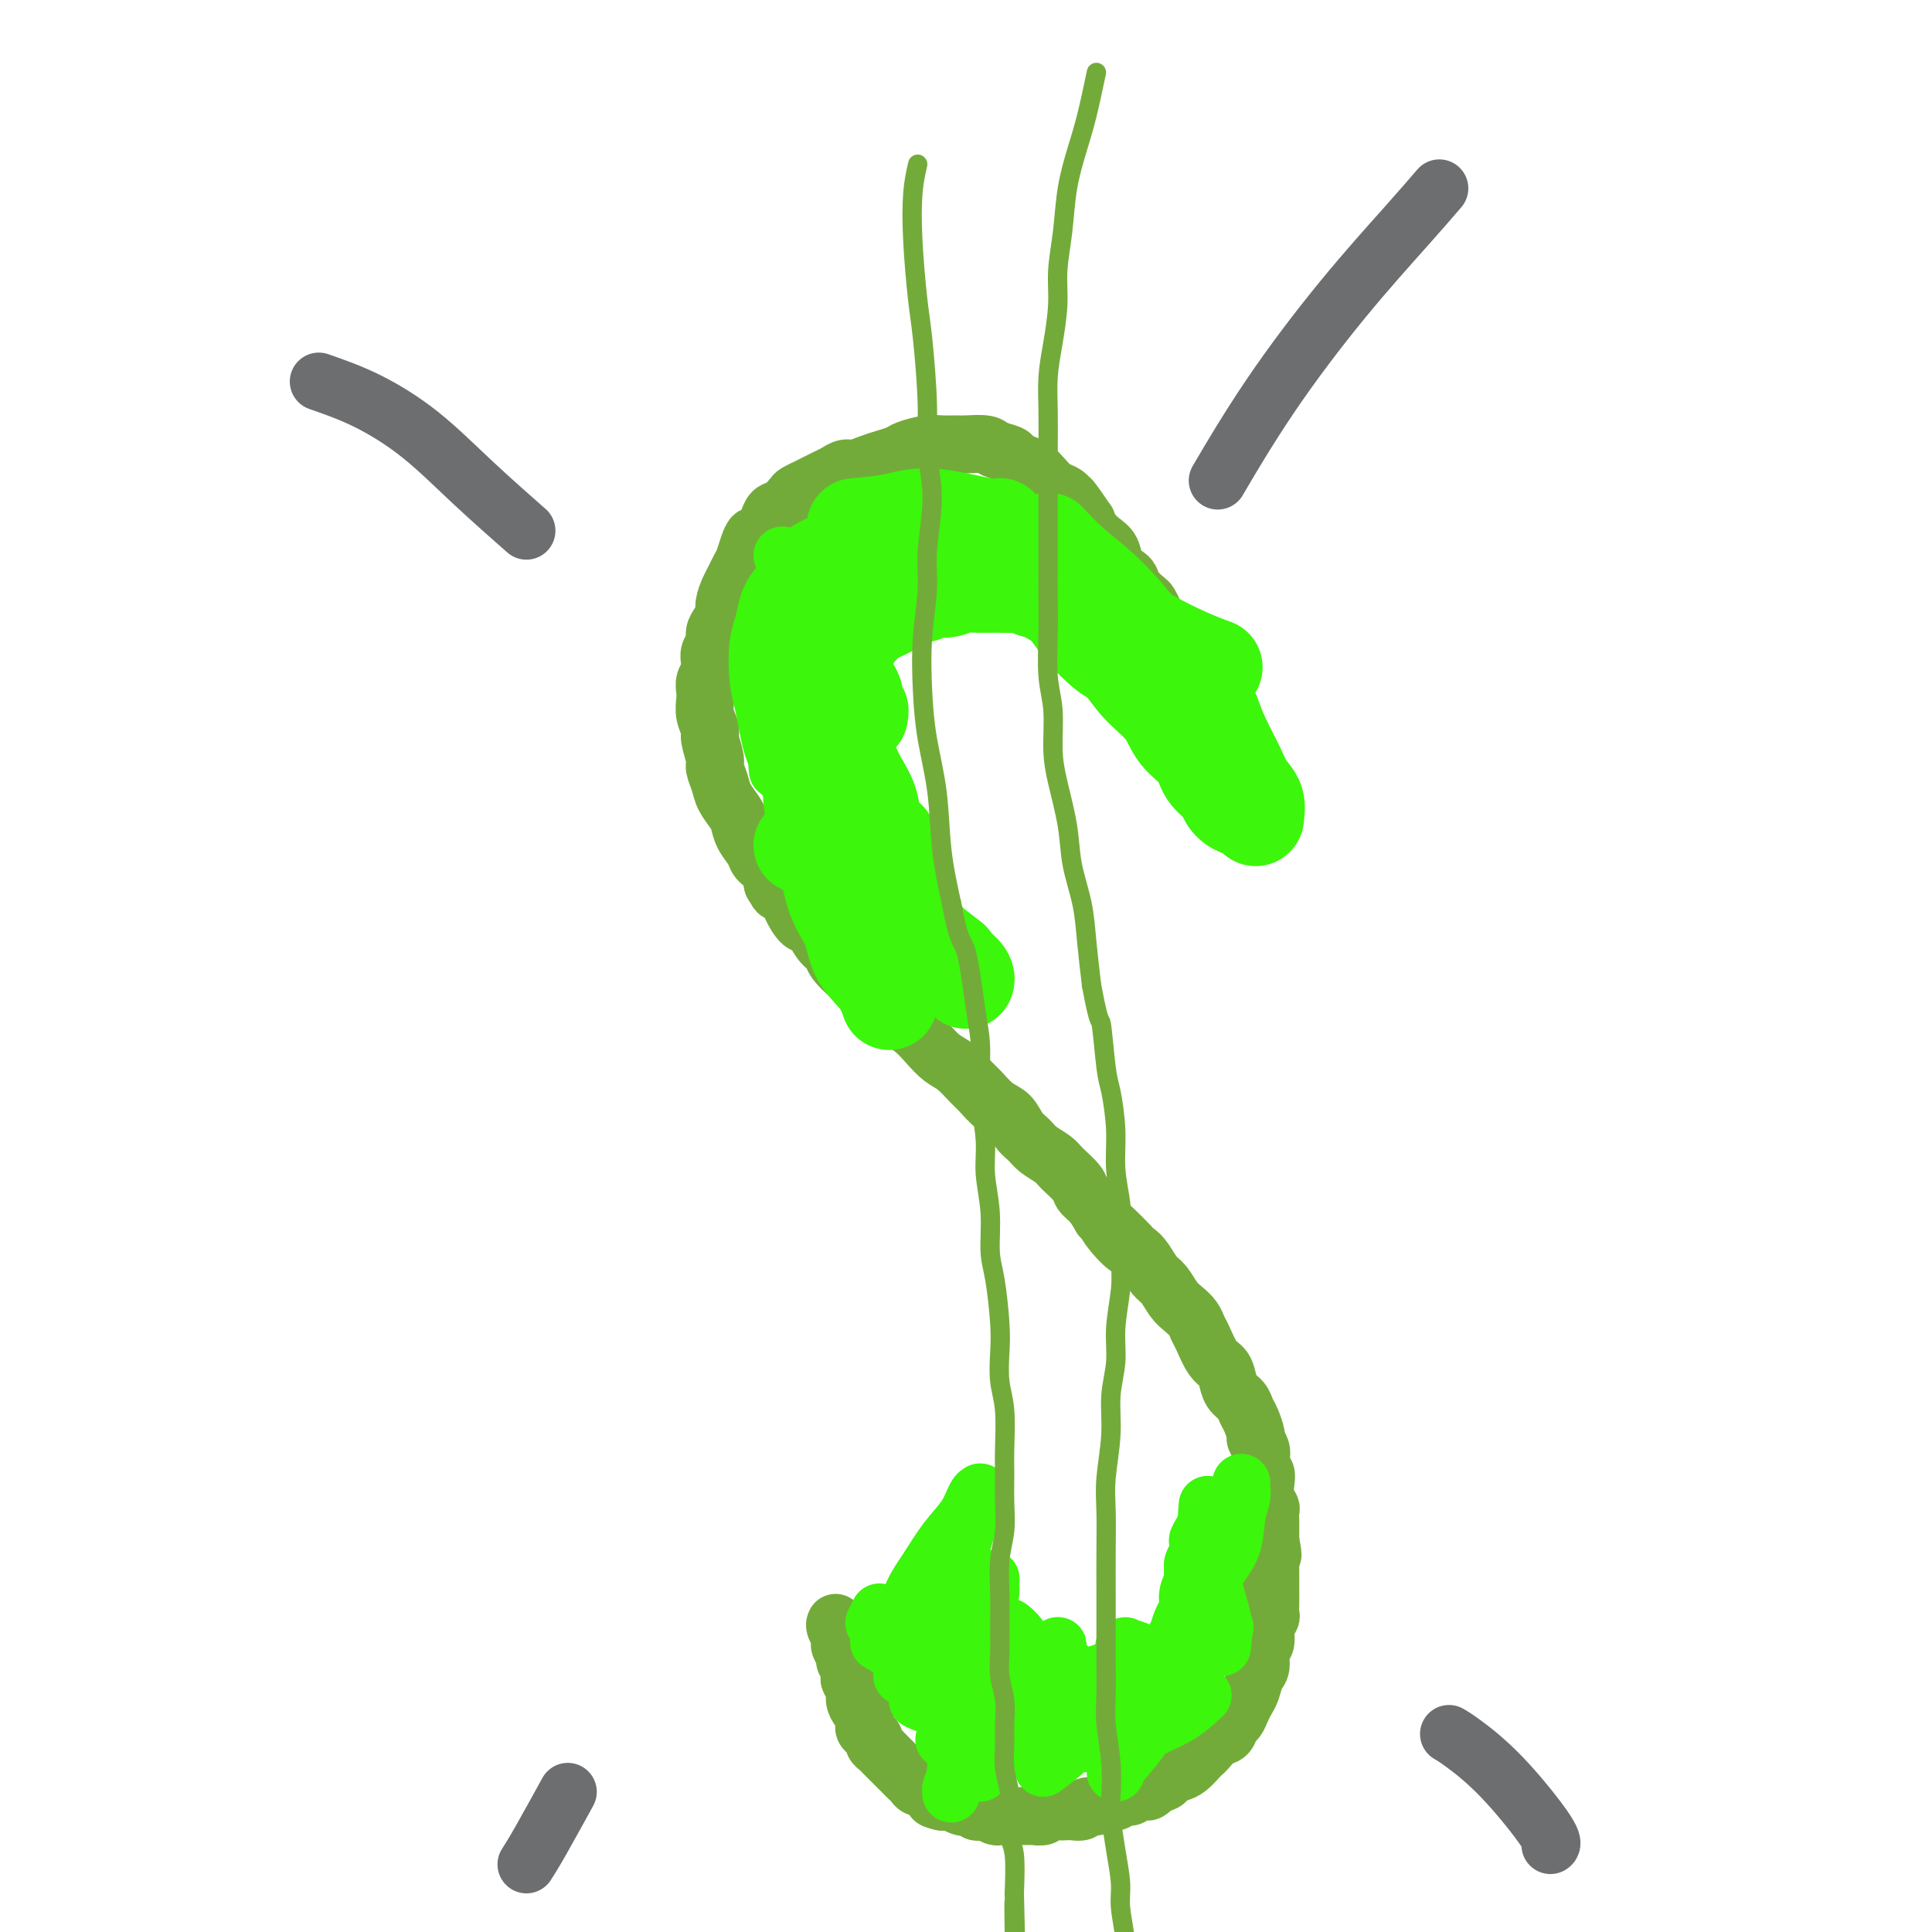 <svg viewBox='0 0 400 400' version='1.1' xmlns='http://www.w3.org/2000/svg' xmlns:xlink='http://www.w3.org/1999/xlink'><g fill='none' stroke='#73AB3A' stroke-width='12' stroke-linecap='round' stroke-linejoin='round'><path d='M259,160c-1.536,-1.665 -3.072,-3.331 -4,-5c-0.928,-1.669 -1.246,-3.343 -2,-5c-0.754,-1.657 -1.942,-3.297 -3,-5c-1.058,-1.703 -1.985,-3.467 -3,-5c-1.015,-1.533 -2.117,-2.833 -3,-4c-0.883,-1.167 -1.546,-2.200 -2,-3c-0.454,-0.800 -0.698,-1.365 -1,-2c-0.302,-0.635 -0.662,-1.339 -1,-2c-0.338,-0.661 -0.654,-1.280 -1,-2c-0.346,-0.720 -0.722,-1.540 -1,-2c-0.278,-0.460 -0.460,-0.559 -1,-1c-0.540,-0.441 -1.439,-1.224 -2,-2c-0.561,-0.776 -0.783,-1.545 -1,-2c-0.217,-0.455 -0.429,-0.597 -1,-1c-0.571,-0.403 -1.501,-1.066 -2,-2c-0.499,-0.934 -0.567,-2.137 -1,-3c-0.433,-0.863 -1.232,-1.386 -2,-2c-0.768,-0.614 -1.505,-1.318 -2,-2c-0.495,-0.682 -0.747,-1.341 -1,-2'/><path d='M225,108c-5.678,-8.406 -2.872,-3.421 -2,-2c0.872,1.421 -0.189,-0.722 -1,-2c-0.811,-1.278 -1.372,-1.690 -2,-2c-0.628,-0.310 -1.324,-0.517 -2,-1c-0.676,-0.483 -1.331,-1.243 -2,-2c-0.669,-0.757 -1.352,-1.512 -2,-2c-0.648,-0.488 -1.259,-0.709 -2,-1c-0.741,-0.291 -1.610,-0.652 -2,-1c-0.390,-0.348 -0.302,-0.682 -1,-1c-0.698,-0.318 -2.182,-0.621 -3,-1c-0.818,-0.379 -0.969,-0.834 -2,-1c-1.031,-0.166 -2.941,-0.041 -4,0c-1.059,0.041 -1.266,-0.000 -2,0c-0.734,0.000 -1.995,0.042 -3,0c-1.005,-0.042 -1.752,-0.166 -3,0c-1.248,0.166 -2.995,0.623 -4,1c-1.005,0.377 -1.266,0.675 -2,1c-0.734,0.325 -1.940,0.679 -3,1c-1.060,0.321 -1.975,0.611 -3,1c-1.025,0.389 -2.162,0.878 -3,1c-0.838,0.122 -1.379,-0.122 -2,0c-0.621,0.122 -1.322,0.610 -2,1c-0.678,0.390 -1.333,0.681 -2,1c-0.667,0.319 -1.347,0.667 -2,1c-0.653,0.333 -1.278,0.652 -2,1c-0.722,0.348 -1.541,0.726 -2,1c-0.459,0.274 -0.557,0.444 -1,1c-0.443,0.556 -1.232,1.500 -2,2c-0.768,0.500 -1.514,0.558 -2,1c-0.486,0.442 -0.710,1.269 -1,2c-0.290,0.731 -0.645,1.365 -1,2'/><path d='M158,110c-1.488,1.385 -1.708,0.847 -2,1c-0.292,0.153 -0.655,0.999 -1,2c-0.345,1.001 -0.671,2.159 -1,3c-0.329,0.841 -0.662,1.366 -1,2c-0.338,0.634 -0.682,1.377 -1,2c-0.318,0.623 -0.611,1.125 -1,2c-0.389,0.875 -0.874,2.121 -1,3c-0.126,0.879 0.106,1.390 0,2c-0.106,0.610 -0.551,1.318 -1,2c-0.449,0.682 -0.904,1.337 -1,2c-0.096,0.663 0.167,1.332 0,2c-0.167,0.668 -0.763,1.334 -1,2c-0.237,0.666 -0.116,1.333 0,2c0.116,0.667 0.226,1.336 0,2c-0.226,0.664 -0.789,1.323 -1,2c-0.211,0.677 -0.072,1.373 0,2c0.072,0.627 0.076,1.187 0,2c-0.076,0.813 -0.231,1.879 0,3c0.231,1.121 0.850,2.295 1,3c0.150,0.705 -0.168,0.940 0,2c0.168,1.060 0.822,2.945 1,4c0.178,1.055 -0.121,1.279 0,2c0.121,0.721 0.661,1.939 1,3c0.339,1.061 0.476,1.964 1,3c0.524,1.036 1.435,2.203 2,3c0.565,0.797 0.785,1.224 1,2c0.215,0.776 0.425,1.901 1,3c0.575,1.099 1.515,2.171 2,3c0.485,0.829 0.515,1.416 1,2c0.485,0.584 1.424,1.167 2,2c0.576,0.833 0.788,1.917 1,3'/><path d='M160,183c1.662,2.910 0.815,1.183 1,1c0.185,-0.183 1.400,1.176 2,2c0.600,0.824 0.585,1.113 1,2c0.415,0.887 1.261,2.372 2,3c0.739,0.628 1.371,0.400 2,1c0.629,0.600 1.257,2.030 2,3c0.743,0.970 1.603,1.481 2,2c0.397,0.519 0.333,1.045 1,2c0.667,0.955 2.066,2.339 3,3c0.934,0.661 1.404,0.600 2,1c0.596,0.400 1.317,1.261 2,2c0.683,0.739 1.326,1.355 2,2c0.674,0.645 1.377,1.317 2,2c0.623,0.683 1.167,1.375 2,2c0.833,0.625 1.956,1.183 3,2c1.044,0.817 2.008,1.894 3,3c0.992,1.106 2.012,2.240 3,3c0.988,0.760 1.945,1.147 3,2c1.055,0.853 2.208,2.172 3,3c0.792,0.828 1.224,1.166 2,2c0.776,0.834 1.898,2.163 3,3c1.102,0.837 2.186,1.183 3,2c0.814,0.817 1.357,2.105 2,3c0.643,0.895 1.384,1.398 2,2c0.616,0.602 1.106,1.302 2,2c0.894,0.698 2.193,1.394 3,2c0.807,0.606 1.122,1.124 2,2c0.878,0.876 2.318,2.111 3,3c0.682,0.889 0.607,1.432 1,2c0.393,0.568 1.255,1.162 2,2c0.745,0.838 1.372,1.919 2,3'/><path d='M228,252c10.893,10.972 4.126,3.903 2,2c-2.126,-1.903 0.389,1.362 2,3c1.611,1.638 2.319,1.650 3,2c0.681,0.350 1.337,1.038 2,2c0.663,0.962 1.333,2.197 2,3c0.667,0.803 1.331,1.174 2,2c0.669,0.826 1.344,2.106 2,3c0.656,0.894 1.292,1.402 2,2c0.708,0.598 1.489,1.287 2,2c0.511,0.713 0.753,1.450 1,2c0.247,0.550 0.499,0.914 1,2c0.501,1.086 1.251,2.896 2,4c0.749,1.104 1.496,1.503 2,2c0.504,0.497 0.765,1.090 1,2c0.235,0.910 0.445,2.135 1,3c0.555,0.865 1.454,1.369 2,2c0.546,0.631 0.738,1.391 1,2c0.262,0.609 0.592,1.069 1,2c0.408,0.931 0.893,2.333 1,3c0.107,0.667 -0.164,0.598 0,1c0.164,0.402 0.762,1.276 1,2c0.238,0.724 0.115,1.300 0,2c-0.115,0.700 -0.223,1.525 0,2c0.223,0.475 0.778,0.599 1,1c0.222,0.401 0.112,1.080 0,2c-0.112,0.920 -0.226,2.081 0,3c0.226,0.919 0.793,1.597 1,2c0.207,0.403 0.056,0.531 0,1c-0.056,0.469 -0.015,1.280 0,2c0.015,0.720 0.004,1.349 0,2c-0.004,0.651 -0.002,1.326 0,2'/><path d='M263,319c0.928,4.826 0.249,2.391 0,2c-0.249,-0.391 -0.067,1.261 0,2c0.067,0.739 0.018,0.564 0,1c-0.018,0.436 -0.005,1.481 0,2c0.005,0.519 0.001,0.510 0,1c-0.001,0.490 0.001,1.479 0,2c-0.001,0.521 -0.004,0.575 0,1c0.004,0.425 0.016,1.220 0,2c-0.016,0.780 -0.061,1.545 0,2c0.061,0.455 0.227,0.601 0,1c-0.227,0.399 -0.849,1.050 -1,2c-0.151,0.950 0.167,2.198 0,3c-0.167,0.802 -0.818,1.160 -1,2c-0.182,0.840 0.106,2.164 0,3c-0.106,0.836 -0.606,1.184 -1,2c-0.394,0.816 -0.683,2.101 -1,3c-0.317,0.899 -0.661,1.411 -1,2c-0.339,0.589 -0.671,1.256 -1,2c-0.329,0.744 -0.655,1.565 -1,2c-0.345,0.435 -0.708,0.484 -1,1c-0.292,0.516 -0.511,1.499 -1,2c-0.489,0.501 -1.247,0.519 -2,1c-0.753,0.481 -1.501,1.425 -2,2c-0.499,0.575 -0.750,0.780 -1,1c-0.250,0.220 -0.501,0.454 -1,1c-0.499,0.546 -1.247,1.404 -2,2c-0.753,0.596 -1.511,0.930 -2,1c-0.489,0.070 -0.708,-0.126 -1,0c-0.292,0.126 -0.655,0.572 -1,1c-0.345,0.428 -0.670,0.836 -1,1c-0.330,0.164 -0.665,0.082 -1,0'/><path d='M240,369c-3.362,3.177 -2.267,1.621 -2,1c0.267,-0.621 -0.295,-0.306 -1,0c-0.705,0.306 -1.554,0.603 -2,1c-0.446,0.397 -0.489,0.895 -1,1c-0.511,0.105 -1.489,-0.183 -2,0c-0.511,0.183 -0.556,0.837 -1,1c-0.444,0.163 -1.289,-0.167 -2,0c-0.711,0.167 -1.289,0.829 -2,1c-0.711,0.171 -1.555,-0.150 -2,0c-0.445,0.150 -0.490,0.771 -1,1c-0.510,0.229 -1.483,0.065 -2,0c-0.517,-0.065 -0.576,-0.032 -1,0c-0.424,0.032 -1.212,0.061 -2,0c-0.788,-0.061 -1.577,-0.212 -2,0c-0.423,0.212 -0.479,0.789 -1,1c-0.521,0.211 -1.505,0.057 -2,0c-0.495,-0.057 -0.500,-0.015 -1,0c-0.500,0.015 -1.495,0.005 -2,0c-0.505,-0.005 -0.520,-0.005 -1,0c-0.480,0.005 -1.424,0.015 -2,0c-0.576,-0.015 -0.784,-0.056 -1,0c-0.216,0.056 -0.439,0.207 -1,0c-0.561,-0.207 -1.460,-0.774 -2,-1c-0.540,-0.226 -0.721,-0.112 -1,0c-0.279,0.112 -0.657,0.222 -1,0c-0.343,-0.222 -0.651,-0.778 -1,-1c-0.349,-0.222 -0.740,-0.112 -1,0c-0.260,0.112 -0.389,0.226 -1,0c-0.611,-0.226 -1.703,-0.792 -2,-1c-0.297,-0.208 0.201,-0.060 0,0c-0.201,0.060 -1.100,0.030 -2,0'/><path d='M195,373c-3.057,-0.647 -1.200,-0.765 -1,-1c0.200,-0.235 -1.256,-0.588 -2,-1c-0.744,-0.412 -0.777,-0.884 -1,-1c-0.223,-0.116 -0.637,0.124 -1,0c-0.363,-0.124 -0.675,-0.610 -1,-1c-0.325,-0.390 -0.665,-0.682 -1,-1c-0.335,-0.318 -0.667,-0.663 -1,-1c-0.333,-0.337 -0.666,-0.668 -1,-1c-0.334,-0.332 -0.668,-0.666 -1,-1c-0.332,-0.334 -0.663,-0.667 -1,-1c-0.337,-0.333 -0.682,-0.667 -1,-1c-0.318,-0.333 -0.611,-0.667 -1,-1c-0.389,-0.333 -0.875,-0.666 -1,-1c-0.125,-0.334 0.111,-0.671 0,-1c-0.111,-0.329 -0.568,-0.651 -1,-1c-0.432,-0.349 -0.838,-0.727 -1,-1c-0.162,-0.273 -0.081,-0.443 0,-1c0.081,-0.557 0.162,-1.501 0,-2c-0.162,-0.499 -0.565,-0.552 -1,-1c-0.435,-0.448 -0.900,-1.289 -1,-2c-0.100,-0.711 0.165,-1.290 0,-2c-0.165,-0.710 -0.761,-1.551 -1,-2c-0.239,-0.449 -0.120,-0.505 0,-1c0.120,-0.495 0.242,-1.428 0,-2c-0.242,-0.572 -0.849,-0.782 -1,-1c-0.151,-0.218 0.152,-0.443 0,-1c-0.152,-0.557 -0.759,-1.445 -1,-2c-0.241,-0.555 -0.116,-0.778 0,-1c0.116,-0.222 0.224,-0.444 0,-1c-0.224,-0.556 -0.778,-1.444 -1,-2c-0.222,-0.556 -0.111,-0.778 0,-1'/></g>
<g fill='none' stroke='#3CF60C' stroke-width='12' stroke-linecap='round' stroke-linejoin='round'><path d='M181,336c0.417,-0.833 0.833,-1.667 1,-2c0.167,-0.333 0.083,-0.167 0,0'/><path d='M186,338c1.021,-2.964 2.042,-5.929 3,-8c0.958,-2.071 1.854,-3.249 3,-5c1.146,-1.751 2.542,-4.077 4,-6c1.458,-1.923 2.979,-3.444 4,-5c1.021,-1.556 1.543,-3.148 2,-4c0.457,-0.852 0.848,-0.964 1,-1c0.152,-0.036 0.064,0.003 0,0c-0.064,-0.003 -0.102,-0.050 0,0c0.102,0.050 0.346,0.196 0,1c-0.346,0.804 -1.283,2.266 -2,4c-0.717,1.734 -1.215,3.739 -2,6c-0.785,2.261 -1.856,4.778 -3,7c-1.144,2.222 -2.359,4.151 -3,6c-0.641,1.849 -0.708,3.619 -1,5c-0.292,1.381 -0.809,2.372 -1,3c-0.191,0.628 -0.054,0.894 0,1c0.054,0.106 0.027,0.053 0,0'/><path d='M197,321c0.111,1.581 0.222,3.161 0,5c-0.222,1.839 -0.777,3.936 -1,6c-0.223,2.064 -0.113,4.095 0,6c0.113,1.905 0.230,3.684 0,5c-0.230,1.316 -0.808,2.170 -1,3c-0.192,0.830 0.001,1.638 0,2c-0.001,0.362 -0.196,0.278 0,1c0.196,0.722 0.784,2.249 1,3c0.216,0.751 0.058,0.726 0,1c-0.058,0.274 -0.018,0.847 0,1c0.018,0.153 0.015,-0.113 0,0c-0.015,0.113 -0.041,0.606 0,0c0.041,-0.606 0.151,-2.310 0,-4c-0.151,-1.690 -0.562,-3.367 -1,-5c-0.438,-1.633 -0.902,-3.222 -1,-4c-0.098,-0.778 0.169,-0.745 0,-1c-0.169,-0.255 -0.774,-0.800 -1,-1c-0.226,-0.200 -0.072,-0.057 0,0c0.072,0.057 0.064,0.029 0,0c-0.064,-0.029 -0.183,-0.059 0,0c0.183,0.059 0.668,0.206 1,1c0.332,0.794 0.512,2.233 1,4c0.488,1.767 1.285,3.860 2,6c0.715,2.140 1.347,4.326 2,6c0.653,1.674 1.326,2.837 2,4'/><path d='M201,360c1.083,3.575 0.290,3.011 0,3c-0.290,-0.011 -0.078,0.531 0,1c0.078,0.469 0.020,0.865 0,1c-0.020,0.135 -0.002,0.010 0,0c0.002,-0.010 -0.011,0.095 0,0c0.011,-0.095 0.045,-0.392 0,-2c-0.045,-1.608 -0.171,-4.528 0,-8c0.171,-3.472 0.638,-7.496 1,-10c0.362,-2.504 0.619,-3.488 1,-5c0.381,-1.512 0.887,-3.553 1,-5c0.113,-1.447 -0.166,-2.300 0,-3c0.166,-0.700 0.777,-1.245 1,-2c0.223,-0.755 0.056,-1.718 0,-2c-0.056,-0.282 -0.002,0.118 0,0c0.002,-0.118 -0.047,-0.755 0,-1c0.047,-0.245 0.191,-0.100 0,0c-0.191,0.100 -0.715,0.154 -1,2c-0.285,1.846 -0.329,5.482 -1,9c-0.671,3.518 -1.969,6.917 -3,11c-1.031,4.083 -1.794,8.848 -2,12c-0.206,3.152 0.144,4.690 0,6c-0.144,1.310 -0.782,2.391 -1,3c-0.218,0.609 -0.016,0.747 0,1c0.016,0.253 -0.153,0.623 0,0c0.153,-0.623 0.629,-2.239 1,-5c0.371,-2.761 0.638,-6.666 1,-10c0.362,-3.334 0.818,-6.095 1,-8c0.182,-1.905 0.091,-2.952 0,-4'/><path d='M200,344c0.467,-4.267 0.133,-1.933 0,-1c-0.133,0.933 -0.067,0.467 0,0'/><path d='M194,333c0.310,1.506 0.620,3.012 1,5c0.380,1.988 0.830,4.460 1,6c0.170,1.540 0.060,2.150 0,3c-0.060,0.850 -0.069,1.941 0,3c0.069,1.059 0.218,2.086 0,3c-0.218,0.914 -0.802,1.716 -1,2c-0.198,0.284 -0.011,0.051 0,0c0.011,-0.051 -0.154,0.079 0,0c0.154,-0.079 0.627,-0.368 1,-1c0.373,-0.632 0.646,-1.608 1,-3c0.354,-1.392 0.788,-3.200 1,-5c0.212,-1.800 0.201,-3.592 0,-5c-0.201,-1.408 -0.591,-2.430 -1,-3c-0.409,-0.570 -0.836,-0.686 -1,-1c-0.164,-0.314 -0.063,-0.824 0,-1c0.063,-0.176 0.089,-0.018 0,0c-0.089,0.018 -0.295,-0.106 0,0c0.295,0.106 1.089,0.441 2,1c0.911,0.559 1.937,1.343 3,2c1.063,0.657 2.161,1.188 3,2c0.839,0.812 1.420,1.906 2,3'/><path d='M206,344c1.862,1.170 2.015,1.096 2,1c-0.015,-0.096 -0.200,-0.215 0,0c0.200,0.215 0.786,0.765 1,1c0.214,0.235 0.057,0.154 0,0c-0.057,-0.154 -0.015,-0.381 0,-1c0.015,-0.619 0.005,-1.630 0,-3c-0.005,-1.370 -0.003,-3.100 0,-4c0.003,-0.900 0.006,-0.970 0,-1c-0.006,-0.030 -0.020,-0.021 0,0c0.020,0.021 0.074,0.053 0,0c-0.074,-0.053 -0.277,-0.190 0,0c0.277,0.190 1.035,0.709 2,2c0.965,1.291 2.139,3.354 3,5c0.861,1.646 1.410,2.876 2,4c0.590,1.124 1.219,2.143 2,3c0.781,0.857 1.712,1.551 2,2c0.288,0.449 -0.067,0.653 0,1c0.067,0.347 0.555,0.836 1,1c0.445,0.164 0.848,0.003 1,0c0.152,-0.003 0.052,0.151 0,0c-0.052,-0.151 -0.056,-0.607 0,-1c0.056,-0.393 0.173,-0.721 0,-2c-0.173,-1.279 -0.635,-3.507 -1,-5c-0.365,-1.493 -0.634,-2.251 -1,-3c-0.366,-0.749 -0.830,-1.489 -1,-2c-0.170,-0.511 -0.046,-0.791 0,-1c0.046,-0.209 0.013,-0.345 0,0c-0.013,0.345 -0.007,1.173 0,2'/><path d='M219,343c-0.106,-0.930 1.129,2.745 2,5c0.871,2.255 1.379,3.091 2,4c0.621,0.909 1.355,1.889 2,3c0.645,1.111 1.200,2.351 2,3c0.800,0.649 1.846,0.708 3,1c1.154,0.292 2.418,0.818 3,1c0.582,0.182 0.482,0.019 1,0c0.518,-0.019 1.652,0.105 2,0c0.348,-0.105 -0.092,-0.438 0,-1c0.092,-0.562 0.716,-1.354 1,-2c0.284,-0.646 0.230,-1.147 0,-3c-0.230,-1.853 -0.635,-5.057 -1,-7c-0.365,-1.943 -0.689,-2.626 -1,-3c-0.311,-0.374 -0.610,-0.438 -1,-1c-0.390,-0.562 -0.870,-1.622 -1,-2c-0.130,-0.378 0.091,-0.073 0,0c-0.091,0.073 -0.495,-0.086 0,0c0.495,0.086 1.888,0.416 3,1c1.112,0.584 1.944,1.423 3,2c1.056,0.577 2.335,0.894 3,1c0.665,0.106 0.714,0.001 1,0c0.286,-0.001 0.809,0.103 1,0c0.191,-0.103 0.052,-0.412 0,0c-0.052,0.412 -0.015,1.546 0,2c0.015,0.454 0.007,0.227 0,0'/><path d='M190,352c0.619,0.353 1.237,0.706 3,1c1.763,0.294 4.669,0.528 7,1c2.331,0.472 4.086,1.180 6,2c1.914,0.820 3.986,1.752 6,2c2.014,0.248 3.968,-0.186 6,0c2.032,0.186 4.141,0.993 6,1c1.859,0.007 3.469,-0.785 5,-1c1.531,-0.215 2.985,0.149 4,0c1.015,-0.149 1.593,-0.810 2,-1c0.407,-0.190 0.643,0.090 1,0c0.357,-0.090 0.835,-0.552 1,-1c0.165,-0.448 0.015,-0.883 0,-1c-0.015,-0.117 0.104,0.083 0,0c-0.104,-0.083 -0.430,-0.449 -1,-1c-0.570,-0.551 -1.384,-1.285 -3,-2c-1.616,-0.715 -4.034,-1.410 -7,-2c-2.966,-0.590 -6.481,-1.075 -9,-1c-2.519,0.075 -4.041,0.710 -7,1c-2.959,0.290 -7.353,0.236 -10,0c-2.647,-0.236 -3.546,-0.656 -5,-1c-1.454,-0.344 -3.461,-0.614 -5,-1c-1.539,-0.386 -2.608,-0.887 -3,-1c-0.392,-0.113 -0.105,0.162 0,0c0.105,-0.162 0.030,-0.761 0,-1c-0.030,-0.239 -0.015,-0.120 0,0'/><path d='M187,346c-0.941,-0.854 3.206,-0.990 6,-1c2.794,-0.010 4.236,0.106 6,0c1.764,-0.106 3.850,-0.434 6,0c2.150,0.434 4.364,1.630 6,2c1.636,0.370 2.693,-0.086 4,0c1.307,0.086 2.864,0.714 4,1c1.136,0.286 1.851,0.231 3,0c1.149,-0.231 2.732,-0.639 4,-1c1.268,-0.361 2.221,-0.675 3,-1c0.779,-0.325 1.386,-0.662 2,-1c0.614,-0.338 1.237,-0.678 2,-1c0.763,-0.322 1.667,-0.625 2,-1c0.333,-0.375 0.095,-0.821 0,-1c-0.095,-0.179 -0.048,-0.089 0,0'/><path d='M216,366c1.635,-1.223 3.270,-2.445 5,-4c1.730,-1.555 3.555,-3.441 5,-5c1.445,-1.559 2.508,-2.791 4,-4c1.492,-1.209 3.411,-2.397 5,-4c1.589,-1.603 2.846,-3.622 4,-5c1.154,-1.378 2.204,-2.116 3,-3c0.796,-0.884 1.338,-1.913 2,-3c0.662,-1.087 1.445,-2.230 2,-3c0.555,-0.770 0.881,-1.166 1,-2c0.119,-0.834 0.032,-2.105 0,-3c-0.032,-0.895 -0.009,-1.415 0,-2c0.009,-0.585 0.002,-1.234 0,-2c-0.002,-0.766 -0.001,-1.647 0,-2c0.001,-0.353 0.000,-0.176 0,0'/><path d='M231,367c0.036,-0.427 0.072,-0.855 1,-2c0.928,-1.145 2.747,-3.009 4,-5c1.253,-1.991 1.941,-4.109 3,-6c1.059,-1.891 2.489,-3.554 4,-5c1.511,-1.446 3.102,-2.673 4,-4c0.898,-1.327 1.102,-2.752 2,-4c0.898,-1.248 2.488,-2.319 3,-3c0.512,-0.681 -0.056,-0.973 0,-1c0.056,-0.027 0.736,0.210 1,0c0.264,-0.210 0.112,-0.868 0,-1c-0.112,-0.132 -0.186,0.260 -1,1c-0.814,0.740 -2.370,1.826 -4,3c-1.630,1.174 -3.333,2.436 -5,4c-1.667,1.564 -3.297,3.431 -5,5c-1.703,1.569 -3.480,2.841 -5,4c-1.520,1.159 -2.783,2.205 -4,3c-1.217,0.795 -2.388,1.337 -4,2c-1.612,0.663 -3.664,1.446 -5,2c-1.336,0.554 -1.954,0.880 -3,1c-1.046,0.120 -2.518,0.033 -4,0c-1.482,-0.033 -2.975,-0.012 -4,0c-1.025,0.012 -1.584,0.013 -3,0c-1.416,-0.013 -3.689,-0.042 -5,0c-1.311,0.042 -1.660,0.155 -2,0c-0.340,-0.155 -0.670,-0.577 -1,-1'/><path d='M198,360c-4.397,0.310 -1.890,0.084 -1,0c0.890,-0.084 0.163,-0.024 0,0c-0.163,0.024 0.236,0.014 0,0c-0.236,-0.014 -1.109,-0.033 0,0c1.109,0.033 4.198,0.118 7,0c2.802,-0.118 5.317,-0.438 8,-1c2.683,-0.562 5.534,-1.366 8,-2c2.466,-0.634 4.547,-1.099 7,-2c2.453,-0.901 5.280,-2.237 7,-3c1.720,-0.763 2.334,-0.954 4,-2c1.666,-1.046 4.383,-2.949 6,-4c1.617,-1.051 2.132,-1.252 3,-2c0.868,-0.748 2.087,-2.042 3,-3c0.913,-0.958 1.518,-1.579 2,-2c0.482,-0.421 0.841,-0.643 1,-1c0.159,-0.357 0.117,-0.848 0,-1c-0.117,-0.152 -0.308,0.035 0,0c0.308,-0.035 1.114,-0.292 0,0c-1.114,0.292 -4.148,1.132 -6,2c-1.852,0.868 -2.522,1.765 -4,3c-1.478,1.235 -3.765,2.807 -6,4c-2.235,1.193 -4.417,2.005 -6,3c-1.583,0.995 -2.565,2.173 -4,3c-1.435,0.827 -3.323,1.304 -5,2c-1.677,0.696 -3.144,1.610 -5,2c-1.856,0.390 -4.102,0.254 -6,0c-1.898,-0.254 -3.449,-0.627 -5,-1'/><path d='M206,355c-2.876,-0.558 -4.567,-1.452 -6,-2c-1.433,-0.548 -2.608,-0.750 -4,-2c-1.392,-1.250 -3.000,-3.549 -4,-5c-1.000,-1.451 -1.392,-2.053 -2,-3c-0.608,-0.947 -1.431,-2.237 -2,-3c-0.569,-0.763 -0.883,-0.997 -1,-1c-0.117,-0.003 -0.036,0.225 0,0c0.036,-0.225 0.027,-0.904 0,-1c-0.027,-0.096 -0.072,0.390 1,1c1.072,0.610 3.259,1.344 5,2c1.741,0.656 3.034,1.233 5,2c1.966,0.767 4.604,1.722 7,2c2.396,0.278 4.549,-0.121 7,0c2.451,0.121 5.198,0.763 7,1c1.802,0.237 2.658,0.068 3,0c0.342,-0.068 0.171,-0.034 0,0'/><path d='M182,340c0.728,0.360 1.456,0.720 3,2c1.544,1.280 3.905,3.482 6,5c2.095,1.518 3.926,2.354 6,3c2.074,0.646 4.392,1.101 6,2c1.608,0.899 2.506,2.242 4,3c1.494,0.758 3.582,0.932 5,1c1.418,0.068 2.164,0.030 3,0c0.836,-0.030 1.761,-0.054 3,0c1.239,0.054 2.793,0.184 4,0c1.207,-0.184 2.065,-0.682 3,-1c0.935,-0.318 1.945,-0.455 3,-1c1.055,-0.545 2.156,-1.497 3,-2c0.844,-0.503 1.430,-0.559 2,-1c0.570,-0.441 1.122,-1.269 2,-2c0.878,-0.731 2.080,-1.365 3,-2c0.920,-0.635 1.557,-1.270 2,-2c0.443,-0.730 0.692,-1.556 1,-2c0.308,-0.444 0.674,-0.507 1,-1c0.326,-0.493 0.613,-1.415 1,-2c0.387,-0.585 0.873,-0.831 1,-1c0.127,-0.169 -0.106,-0.260 0,-1c0.106,-0.740 0.549,-2.127 1,-3c0.451,-0.873 0.908,-1.231 1,-2c0.092,-0.769 -0.182,-1.948 0,-3c0.182,-1.052 0.818,-1.975 1,-3c0.182,-1.025 -0.091,-2.150 0,-3c0.091,-0.850 0.545,-1.425 1,-2'/><path d='M248,322c1.179,-4.119 0.125,-2.917 0,-3c-0.125,-0.083 0.679,-1.452 1,-2c0.321,-0.548 0.161,-0.274 0,0'/><path d='M248,337c0.704,-2.503 1.408,-5.006 2,-7c0.592,-1.994 1.073,-3.479 2,-5c0.927,-1.521 2.301,-3.077 3,-5c0.699,-1.923 0.723,-4.214 1,-6c0.277,-1.786 0.806,-3.066 1,-4c0.194,-0.934 0.052,-1.521 0,-2c-0.052,-0.479 -0.015,-0.851 0,-1c0.015,-0.149 0.007,-0.074 0,0'/><path d='M253,341c0.235,-1.818 0.469,-3.637 0,-6c-0.469,-2.363 -1.642,-5.271 -2,-8c-0.358,-2.729 0.100,-5.278 0,-7c-0.100,-1.722 -0.758,-2.618 -1,-4c-0.242,-1.382 -0.069,-3.252 0,-4c0.069,-0.748 0.035,-0.374 0,0'/><path d='M249,351c-1.584,1.441 -3.167,2.882 -5,4c-1.833,1.118 -3.914,1.913 -6,3c-2.086,1.087 -4.175,2.464 -6,3c-1.825,0.536 -3.385,0.230 -6,0c-2.615,-0.230 -6.284,-0.383 -9,-1c-2.716,-0.617 -4.479,-1.696 -7,-3c-2.521,-1.304 -5.800,-2.833 -8,-4c-2.200,-1.167 -3.322,-1.973 -5,-3c-1.678,-1.027 -3.913,-2.277 -5,-3c-1.087,-0.723 -1.025,-0.921 -1,-1c0.025,-0.079 0.012,-0.040 0,0'/><path d='M203,367c-1.720,-4.595 -3.440,-9.190 -5,-13c-1.560,-3.810 -2.958,-6.833 -4,-9c-1.042,-2.167 -1.726,-3.476 -2,-4c-0.274,-0.524 -0.137,-0.262 0,0'/><path d='M162,115c0.423,0.539 0.845,1.079 1,2c0.155,0.921 0.041,2.224 0,4c-0.041,1.776 -0.011,4.026 0,6c0.011,1.974 0.003,3.673 0,6c-0.003,2.327 -0.001,5.281 0,7c0.001,1.719 0.000,2.204 0,3c-0.000,0.796 -0.000,1.904 0,3c0.000,1.096 0.000,2.180 0,3c-0.000,0.820 -0.000,1.377 0,2c0.000,0.623 0.000,1.314 0,2c-0.000,0.686 -0.000,1.367 0,2c0.000,0.633 0.000,1.217 0,2c-0.000,0.783 -0.000,1.764 0,2c0.000,0.236 0.000,-0.274 0,0c-0.000,0.274 -0.000,1.331 0,1c0.000,-0.331 0.000,-2.051 0,-3c-0.000,-0.949 -0.000,-1.128 0,-2c0.000,-0.872 0.000,-2.436 0,-4'/><path d='M163,151c0.060,-1.689 0.211,-1.411 0,-2c-0.211,-0.589 -0.785,-2.046 -1,-3c-0.215,-0.954 -0.072,-1.404 0,-2c0.072,-0.596 0.073,-1.337 0,-2c-0.073,-0.663 -0.220,-1.247 0,-2c0.220,-0.753 0.806,-1.673 1,-2c0.194,-0.327 -0.004,-0.060 0,0c0.004,0.060 0.211,-0.088 0,0c-0.211,0.088 -0.841,0.413 -1,2c-0.159,1.587 0.153,4.436 0,7c-0.153,2.564 -0.772,4.844 -1,7c-0.228,2.156 -0.065,4.187 0,5c0.065,0.813 0.033,0.406 0,0'/></g>
<g fill='none' stroke='#3CF60C' stroke-width='20' stroke-linecap='round' stroke-linejoin='round'><path d='M182,121c-1.058,0.522 -2.115,1.045 -3,2c-0.885,0.955 -1.596,2.343 -2,3c-0.404,0.657 -0.501,0.584 -1,1c-0.499,0.416 -1.400,1.322 -2,2c-0.600,0.678 -0.901,1.130 -1,2c-0.099,0.870 0.002,2.160 0,3c-0.002,0.840 -0.107,1.232 0,2c0.107,0.768 0.425,1.912 1,3c0.575,1.088 1.408,2.119 2,3c0.592,0.881 0.943,1.613 1,2c0.057,0.387 -0.181,0.429 0,1c0.181,0.571 0.781,1.669 1,2c0.219,0.331 0.059,-0.107 0,0c-0.059,0.107 -0.015,0.759 0,1c0.015,0.241 0.001,0.073 0,0c-0.001,-0.073 0.011,-0.050 0,0c-0.011,0.050 -0.044,0.126 0,0c0.044,-0.126 0.167,-0.454 0,-1c-0.167,-0.546 -0.622,-1.311 -1,-2c-0.378,-0.689 -0.679,-1.301 -1,-2c-0.321,-0.699 -0.663,-1.485 -1,-2c-0.337,-0.515 -0.668,-0.757 -1,-1'/><path d='M174,140c-0.666,-1.529 -0.331,-1.353 0,-2c0.331,-0.647 0.658,-2.118 1,-3c0.342,-0.882 0.699,-1.177 1,-2c0.301,-0.823 0.545,-2.176 1,-3c0.455,-0.824 1.120,-1.120 2,-2c0.880,-0.880 1.975,-2.345 3,-3c1.025,-0.655 1.980,-0.501 3,-1c1.020,-0.499 2.104,-1.650 3,-2c0.896,-0.350 1.603,0.102 2,0c0.397,-0.102 0.482,-0.760 1,-1c0.518,-0.240 1.467,-0.064 2,0c0.533,0.064 0.651,0.017 1,0c0.349,-0.017 0.931,-0.005 1,0c0.069,0.005 -0.373,0.001 0,0c0.373,-0.001 1.562,-0.000 2,0c0.438,0.000 0.125,0.000 0,0c-0.125,-0.000 -0.063,-0.000 0,0'/><path d='M188,124c-0.461,0.212 -0.921,0.425 -2,1c-1.079,0.575 -2.775,1.513 -4,2c-1.225,0.487 -1.977,0.522 -3,1c-1.023,0.478 -2.315,1.398 -3,2c-0.685,0.602 -0.763,0.884 -1,1c-0.237,0.116 -0.633,0.064 -1,0c-0.367,-0.064 -0.704,-0.142 -1,0c-0.296,0.142 -0.550,0.504 0,0c0.550,-0.504 1.905,-1.875 3,-3c1.095,-1.125 1.929,-2.003 3,-3c1.071,-0.997 2.378,-2.114 3,-3c0.622,-0.886 0.559,-1.543 1,-2c0.441,-0.457 1.385,-0.715 2,-1c0.615,-0.285 0.901,-0.597 1,-1c0.099,-0.403 0.013,-0.896 0,-1c-0.013,-0.104 0.049,0.182 0,0c-0.049,-0.182 -0.209,-0.832 0,-1c0.209,-0.168 0.787,0.147 1,0c0.213,-0.147 0.061,-0.756 0,-1c-0.061,-0.244 -0.030,-0.122 0,0'/><path d='M187,115c2.233,-2.522 0.814,-0.826 0,0c-0.814,0.826 -1.023,0.784 -2,1c-0.977,0.216 -2.723,0.690 -4,1c-1.277,0.310 -2.086,0.455 -3,1c-0.914,0.545 -1.933,1.491 -3,2c-1.067,0.509 -2.181,0.581 -3,1c-0.819,0.419 -1.344,1.184 -2,2c-0.656,0.816 -1.443,1.682 -2,2c-0.557,0.318 -0.885,0.086 -1,0c-0.115,-0.086 -0.019,-0.027 0,0c0.019,0.027 -0.041,0.021 0,0c0.041,-0.021 0.184,-0.057 0,0c-0.184,0.057 -0.693,0.208 0,0c0.693,-0.208 2.589,-0.774 5,-2c2.411,-1.226 5.337,-3.112 8,-5c2.663,-1.888 5.063,-3.777 7,-5c1.937,-1.223 3.411,-1.778 4,-2c0.589,-0.222 0.295,-0.111 0,0'/><path d='M177,109c2.785,-0.249 5.569,-0.498 8,-1c2.431,-0.502 4.507,-1.258 8,-1c3.493,0.258 8.402,1.531 11,2c2.598,0.469 2.885,0.134 3,0c0.115,-0.134 0.057,-0.067 0,0'/><path d='M179,115c1.506,-0.423 3.012,-0.845 6,-1c2.988,-0.155 7.458,-0.042 12,0c4.542,0.042 9.155,0.012 11,0c1.845,-0.012 0.923,-0.006 0,0'/><path d='M201,116c1.242,-0.121 2.483,-0.243 4,0c1.517,0.243 3.309,0.850 5,2c1.691,1.150 3.280,2.844 5,4c1.720,1.156 3.571,1.774 5,3c1.429,1.226 2.434,3.061 4,5c1.566,1.939 3.691,3.984 5,5c1.309,1.016 1.803,1.005 2,1c0.197,-0.005 0.099,-0.002 0,0'/><path d='M216,122c1.139,0.485 2.278,0.971 5,2c2.722,1.029 7.028,2.602 10,4c2.972,1.398 4.611,2.622 7,4c2.389,1.378 5.528,2.909 8,4c2.472,1.091 4.278,1.740 5,2c0.722,0.260 0.361,0.130 0,0'/><path d='M217,112c1.502,1.631 3.003,3.263 5,5c1.997,1.737 4.488,3.581 7,6c2.512,2.419 5.044,5.415 7,8c1.956,2.585 3.337,4.759 5,7c1.663,2.241 3.609,4.548 5,7c1.391,2.452 2.229,5.049 3,7c0.771,1.951 1.477,3.256 2,4c0.523,0.744 0.864,0.927 1,1c0.136,0.073 0.068,0.037 0,0'/><path d='M222,123c-0.357,-0.167 -0.713,-0.334 1,1c1.713,1.334 5.497,4.168 8,6c2.503,1.832 3.725,2.663 5,4c1.275,1.337 2.605,3.181 4,5c1.395,1.819 2.857,3.612 4,5c1.143,1.388 1.966,2.372 3,4c1.034,1.628 2.278,3.900 3,5c0.722,1.100 0.920,1.029 1,1c0.080,-0.029 0.040,-0.014 0,0'/><path d='M251,148c0.550,1.537 1.100,3.074 2,5c0.900,1.926 2.150,4.240 3,6c0.850,1.760 1.298,2.966 2,4c0.702,1.034 1.657,1.897 2,3c0.343,1.103 0.074,2.447 0,3c-0.074,0.553 0.046,0.315 0,0c-0.046,-0.315 -0.257,-0.705 -1,-1c-0.743,-0.295 -2.017,-0.494 -3,-1c-0.983,-0.506 -1.674,-1.320 -2,-2c-0.326,-0.680 -0.287,-1.227 -1,-2c-0.713,-0.773 -2.179,-1.773 -3,-3c-0.821,-1.227 -0.999,-2.680 -2,-4c-1.001,-1.320 -2.827,-2.505 -4,-4c-1.173,-1.495 -1.694,-3.300 -3,-5c-1.306,-1.700 -3.399,-3.295 -5,-5c-1.601,-1.705 -2.711,-3.520 -4,-5c-1.289,-1.480 -2.757,-2.624 -4,-4c-1.243,-1.376 -2.261,-2.985 -3,-4c-0.739,-1.015 -1.198,-1.437 -2,-2c-0.802,-0.563 -1.947,-1.267 -3,-2c-1.053,-0.733 -2.015,-1.495 -3,-2c-0.985,-0.505 -1.992,-0.752 -3,-1'/><path d='M214,122c-2.420,-1.308 -2.969,-1.079 -4,-1c-1.031,0.079 -2.545,0.006 -4,0c-1.455,-0.006 -2.850,0.055 -4,0c-1.150,-0.055 -2.056,-0.226 -3,0c-0.944,0.226 -1.928,0.847 -3,1c-1.072,0.153 -2.233,-0.164 -3,0c-0.767,0.164 -1.139,0.809 -2,1c-0.861,0.191 -2.212,-0.072 -3,0c-0.788,0.072 -1.012,0.479 -2,1c-0.988,0.521 -2.740,1.156 -4,2c-1.260,0.844 -2.029,1.898 -3,3c-0.971,1.102 -2.145,2.251 -3,3c-0.855,0.749 -1.391,1.099 -2,2c-0.609,0.901 -1.291,2.352 -2,4c-0.709,1.648 -1.444,3.491 -2,5c-0.556,1.509 -0.934,2.684 -1,4c-0.066,1.316 0.179,2.773 0,4c-0.179,1.227 -0.784,2.223 -1,3c-0.216,0.777 -0.044,1.337 0,2c0.044,0.663 -0.041,1.431 0,2c0.041,0.569 0.207,0.938 0,1c-0.207,0.062 -0.788,-0.182 -1,0c-0.212,0.182 -0.057,0.791 0,1c0.057,0.209 0.015,0.018 0,0c-0.015,-0.018 -0.004,0.138 0,0c0.004,-0.138 0.002,-0.569 0,-1'/><path d='M167,159c-0.776,2.583 -0.216,-1.458 0,-4c0.216,-2.542 0.088,-3.583 0,-5c-0.088,-1.417 -0.137,-3.208 0,-5c0.137,-1.792 0.460,-3.585 1,-5c0.540,-1.415 1.298,-2.452 2,-4c0.702,-1.548 1.347,-3.607 2,-5c0.653,-1.393 1.315,-2.121 2,-3c0.685,-0.879 1.393,-1.908 2,-3c0.607,-1.092 1.113,-2.247 2,-3c0.887,-0.753 2.154,-1.105 3,-2c0.846,-0.895 1.270,-2.335 2,-3c0.730,-0.665 1.767,-0.556 3,-1c1.233,-0.444 2.663,-1.439 4,-2c1.337,-0.561 2.582,-0.686 4,-1c1.418,-0.314 3.011,-0.816 4,-1c0.989,-0.184 1.376,-0.049 2,0c0.624,0.049 1.486,0.013 2,0c0.514,-0.013 0.680,-0.004 1,0c0.320,0.004 0.795,0.001 1,0c0.205,-0.001 0.138,-0.000 0,0c-0.138,0.000 -0.349,0.000 -1,0c-0.651,-0.000 -1.741,-0.000 -3,0c-1.259,0.000 -2.685,0.000 -4,0c-1.315,-0.000 -2.519,-0.000 -4,0c-1.481,0.000 -3.241,0.000 -5,0'/><path d='M187,112c-3.372,0.010 -4.301,0.033 -5,0c-0.699,-0.033 -1.169,-0.124 -2,0c-0.831,0.124 -2.022,0.463 -3,1c-0.978,0.537 -1.743,1.272 -3,2c-1.257,0.728 -3.005,1.447 -4,2c-0.995,0.553 -1.237,0.939 -2,2c-0.763,1.061 -2.048,2.797 -3,4c-0.952,1.203 -1.573,1.874 -2,3c-0.427,1.126 -0.661,2.706 -1,4c-0.339,1.294 -0.782,2.302 -1,4c-0.218,1.698 -0.210,4.086 0,6c0.210,1.914 0.623,3.355 1,5c0.377,1.645 0.718,3.495 1,5c0.282,1.505 0.505,2.665 1,4c0.495,1.335 1.261,2.845 2,4c0.739,1.155 1.452,1.956 2,3c0.548,1.044 0.931,2.332 1,3c0.069,0.668 -0.178,0.715 0,1c0.178,0.285 0.779,0.807 1,1c0.221,0.193 0.060,0.058 0,0c-0.060,-0.058 -0.021,-0.037 0,0c0.021,0.037 0.023,0.091 0,0c-0.023,-0.091 -0.070,-0.325 0,-1c0.070,-0.675 0.256,-1.789 0,-3c-0.256,-1.211 -0.953,-2.518 -1,-4c-0.047,-1.482 0.558,-3.138 1,-5c0.442,-1.862 0.721,-3.931 1,-6'/><path d='M171,147c0.718,-3.848 1.513,-4.968 2,-6c0.487,-1.032 0.666,-1.975 1,-3c0.334,-1.025 0.822,-2.131 1,-3c0.178,-0.869 0.045,-1.502 0,-2c-0.045,-0.498 -0.003,-0.863 0,-1c0.003,-0.137 -0.033,-0.047 0,0c0.033,0.047 0.137,0.051 0,0c-0.137,-0.051 -0.514,-0.156 -1,1c-0.486,1.156 -1.081,3.572 -1,6c0.081,2.428 0.838,4.869 1,7c0.162,2.131 -0.270,3.953 0,6c0.270,2.047 1.242,4.321 2,6c0.758,1.679 1.303,2.764 2,4c0.697,1.236 1.546,2.622 2,4c0.454,1.378 0.513,2.747 1,4c0.487,1.253 1.402,2.391 2,3c0.598,0.609 0.878,0.689 1,1c0.122,0.311 0.085,0.854 0,1c-0.085,0.146 -0.219,-0.105 0,0c0.219,0.105 0.790,0.567 1,1c0.210,0.433 0.060,0.838 0,1c-0.060,0.162 -0.030,0.081 0,0'/><path d='M169,144c0.782,0.517 1.565,1.034 2,2c0.435,0.966 0.523,2.379 1,4c0.477,1.621 1.342,3.448 2,5c0.658,1.552 1.108,2.829 2,5c0.892,2.171 2.227,5.235 3,7c0.773,1.765 0.983,2.232 1,3c0.017,0.768 -0.160,1.839 0,3c0.160,1.161 0.656,2.413 1,4c0.344,1.587 0.535,3.508 1,5c0.465,1.492 1.202,2.556 2,4c0.798,1.444 1.657,3.270 2,4c0.343,0.730 0.172,0.365 0,0'/><path d='M173,152c1.122,2.320 2.243,4.640 3,7c0.757,2.360 1.149,4.761 2,7c0.851,2.239 2.161,4.316 3,6c0.839,1.684 1.205,2.973 2,5c0.795,2.027 2.017,4.791 3,7c0.983,2.209 1.726,3.864 2,5c0.274,1.136 0.078,1.753 0,2c-0.078,0.247 -0.039,0.123 0,0'/><path d='M168,161c-0.063,1.169 -0.126,2.337 0,4c0.126,1.663 0.440,3.819 1,6c0.560,2.181 1.364,4.385 2,7c0.636,2.615 1.102,5.640 2,8c0.898,2.360 2.227,4.055 3,6c0.773,1.945 0.991,4.140 2,6c1.009,1.860 2.810,3.385 4,5c1.190,1.615 1.769,3.318 2,4c0.231,0.682 0.116,0.341 0,0'/><path d='M166,175c1.770,0.601 3.541,1.203 6,3c2.459,1.797 5.608,4.791 8,7c2.392,2.209 4.029,3.633 7,6c2.971,2.367 7.278,5.676 9,7c1.722,1.324 0.861,0.662 0,0'/><path d='M181,180c1.312,1.693 2.625,3.385 4,5c1.375,1.615 2.813,3.151 4,5c1.187,1.849 2.122,4.011 4,6c1.878,1.989 4.698,3.805 6,5c1.302,1.195 1.086,1.770 1,2c-0.086,0.230 -0.043,0.115 0,0'/></g>
<g fill='none' stroke='#73AB3A' stroke-width='4' stroke-linecap='round' stroke-linejoin='round'><path d='M190,34c-0.398,1.728 -0.796,3.456 -1,6c-0.204,2.544 -0.214,5.903 0,10c0.214,4.097 0.651,8.933 1,12c0.349,3.067 0.611,4.366 1,8c0.389,3.634 0.904,9.601 1,14c0.096,4.399 -0.227,7.228 0,10c0.227,2.772 1.002,5.487 1,9c-0.002,3.513 -0.783,7.825 -1,11c-0.217,3.175 0.131,5.215 0,8c-0.131,2.785 -0.740,6.316 -1,10c-0.260,3.684 -0.169,7.520 0,11c0.169,3.480 0.416,6.603 1,10c0.584,3.397 1.503,7.068 2,11c0.497,3.932 0.570,8.123 1,12c0.430,3.877 1.215,7.438 2,11'/><path d='M197,187c1.504,8.439 2.263,7.536 3,10c0.737,2.464 1.450,8.295 2,12c0.550,3.705 0.936,5.285 1,8c0.064,2.715 -0.194,6.564 0,10c0.194,3.436 0.839,6.459 1,9c0.161,2.541 -0.163,4.601 0,7c0.163,2.399 0.815,5.136 1,8c0.185,2.864 -0.095,5.854 0,8c0.095,2.146 0.565,3.448 1,6c0.435,2.552 0.834,6.353 1,9c0.166,2.647 0.097,4.142 0,6c-0.097,1.858 -0.222,4.081 0,6c0.222,1.919 0.793,3.534 1,6c0.207,2.466 0.052,5.785 0,8c-0.052,2.215 0.000,3.328 0,5c-0.000,1.672 -0.053,3.903 0,6c0.053,2.097 0.211,4.062 0,6c-0.211,1.938 -0.789,3.851 -1,6c-0.211,2.149 -0.053,4.534 0,7c0.053,2.466 -0.000,5.013 0,7c0.000,1.987 0.053,3.416 0,5c-0.053,1.584 -0.211,3.325 0,5c0.211,1.675 0.792,3.284 1,5c0.208,1.716 0.042,3.538 0,5c-0.042,1.462 0.040,2.562 0,4c-0.040,1.438 -0.203,3.214 0,5c0.203,1.786 0.773,3.584 1,5c0.227,1.416 0.112,2.452 0,4c-0.112,1.548 -0.223,3.609 0,5c0.223,1.391 0.778,2.112 1,4c0.222,1.888 0.111,4.944 0,8'/><path d='M210,392c0.464,18.694 0.125,6.430 0,3c-0.125,-3.430 -0.034,1.976 0,5c0.034,3.024 0.013,3.668 0,5c-0.013,1.332 -0.018,3.352 0,5c0.018,1.648 0.057,2.925 0,4c-0.057,1.075 -0.211,1.948 0,3c0.211,1.052 0.788,2.283 1,3c0.212,0.717 0.061,0.919 0,1c-0.061,0.081 -0.030,0.040 0,0'/><path d='M227,15c-0.674,3.195 -1.347,6.390 -2,9c-0.653,2.610 -1.284,4.635 -2,7c-0.716,2.365 -1.515,5.071 -2,8c-0.485,2.929 -0.656,6.080 -1,9c-0.344,2.920 -0.863,5.608 -1,8c-0.137,2.392 0.107,4.489 0,7c-0.107,2.511 -0.565,5.435 -1,8c-0.435,2.565 -0.849,4.770 -1,7c-0.151,2.230 -0.041,4.485 0,7c0.041,2.515 0.011,5.290 0,8c-0.011,2.710 -0.003,5.354 0,8c0.003,2.646 -0.000,5.294 0,8c0.000,2.706 0.004,5.469 0,8c-0.004,2.531 -0.016,4.829 0,7c0.016,2.171 0.059,4.215 0,7c-0.059,2.785 -0.219,6.311 0,9c0.219,2.689 0.817,4.541 1,7c0.183,2.459 -0.049,5.527 0,8c0.049,2.473 0.380,4.353 1,7c0.620,2.647 1.528,6.063 2,9c0.472,2.937 0.508,5.395 1,8c0.492,2.605 1.440,5.355 2,8c0.560,2.645 0.731,5.184 1,8c0.269,2.816 0.634,5.908 1,9'/><path d='M226,204c1.642,8.900 1.745,6.650 2,8c0.255,1.350 0.660,6.300 1,9c0.340,2.700 0.613,3.149 1,5c0.387,1.851 0.888,5.103 1,8c0.112,2.897 -0.165,5.440 0,8c0.165,2.560 0.772,5.138 1,7c0.228,1.862 0.076,3.010 0,5c-0.076,1.990 -0.077,4.823 0,7c0.077,2.177 0.232,3.698 0,6c-0.232,2.302 -0.851,5.384 -1,8c-0.149,2.616 0.170,4.766 0,7c-0.170,2.234 -0.830,4.551 -1,7c-0.170,2.449 0.151,5.030 0,8c-0.151,2.970 -0.772,6.331 -1,9c-0.228,2.669 -0.061,4.647 0,7c0.061,2.353 0.017,5.079 0,8c-0.017,2.921 -0.005,6.035 0,9c0.005,2.965 0.005,5.781 0,8c-0.005,2.219 -0.015,3.840 0,6c0.015,2.160 0.056,4.858 0,7c-0.056,2.142 -0.208,3.729 0,6c0.208,2.271 0.778,5.226 1,8c0.222,2.774 0.097,5.365 0,7c-0.097,1.635 -0.166,2.313 0,4c0.166,1.687 0.565,4.382 1,7c0.435,2.618 0.904,5.157 1,7c0.096,1.843 -0.181,2.988 0,5c0.181,2.012 0.822,4.890 1,7c0.178,2.110 -0.106,3.453 0,5c0.106,1.547 0.602,3.299 1,5c0.398,1.701 0.699,3.350 1,5'/><path d='M235,417c0.884,9.824 0.093,4.384 0,4c-0.093,-0.384 0.511,4.289 1,7c0.489,2.711 0.862,3.461 1,4c0.138,0.539 0.039,0.868 0,1c-0.039,0.132 -0.020,0.066 0,0'/></g>
<g fill='none' stroke='#6D6E70' stroke-width='12' stroke-linecap='round' stroke-linejoin='round'><path d='M298,39c-1.861,2.161 -3.722,4.322 -7,8c-3.278,3.678 -7.971,8.872 -13,15c-5.029,6.128 -10.392,13.188 -15,20c-4.608,6.812 -8.459,13.375 -10,16c-1.541,2.625 -0.770,1.313 0,0'/><path d='M66,79c3.234,1.129 6.469,2.258 10,4c3.531,1.742 7.359,4.096 11,7c3.641,2.904 7.096,6.359 11,10c3.904,3.641 8.258,7.469 10,9c1.742,1.531 0.871,0.766 0,0'/><path d='M109,386c0.711,-1.111 1.422,-2.222 3,-5c1.578,-2.778 4.022,-7.222 5,-9c0.978,-1.778 0.489,-0.889 0,0'/><path d='M300,359c0.627,0.362 1.254,0.724 3,2c1.746,1.276 4.612,3.466 8,7c3.388,3.534 7.297,8.413 9,11c1.703,2.587 1.201,2.882 1,3c-0.201,0.118 -0.100,0.059 0,0'/></g>
</svg>